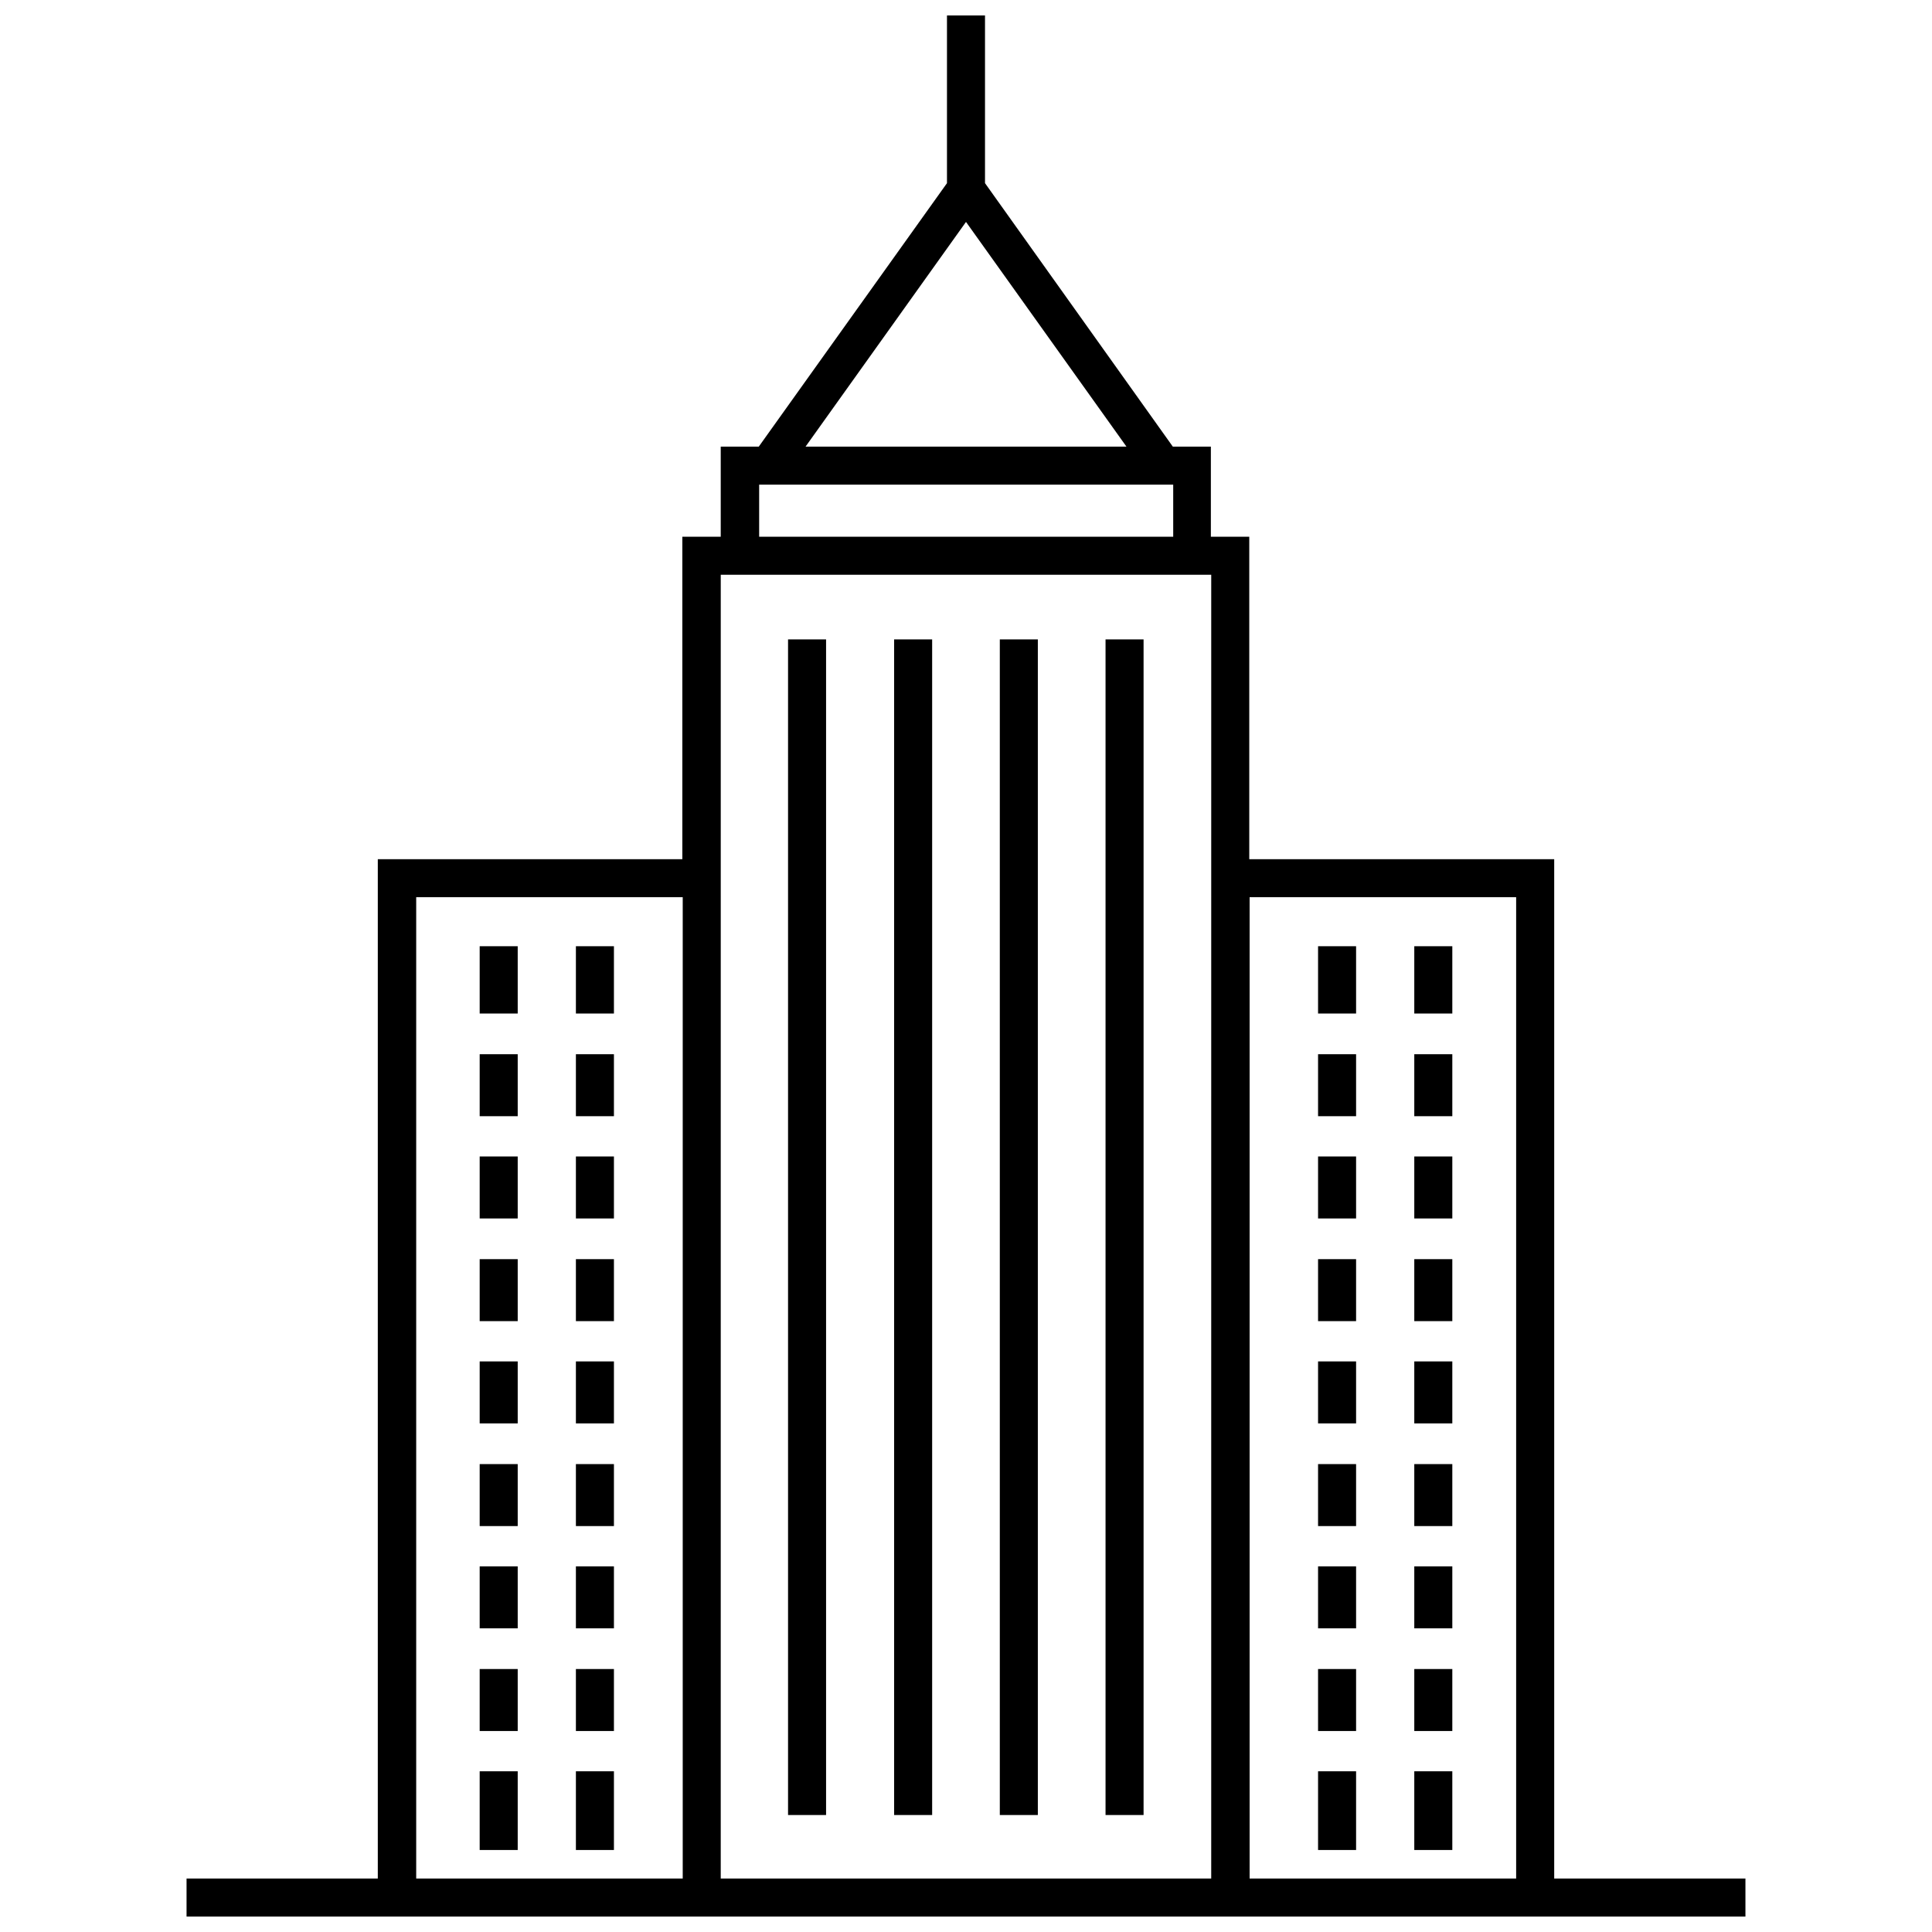 <?xml version="1.0" encoding="UTF-8"?>
<!-- Uploaded to: SVG Repo, www.svgrepo.com, Generator: SVG Repo Mixer Tools -->
<svg width="800px" height="800px" version="1.1" viewBox="144 144 512 512" xmlns="http://www.w3.org/2000/svg">
 <defs>
  <clipPath id="a">
   <path d="m193 148.09h414v503.81h-414z"/>
  </clipPath>
 </defs>
 <g clip-path="url(#a)">
  <path d="m555.88 641.83v-270.14h-80.812v-85.445h-10.176v-23.879h-10.078l-49.777-69.828v-44.438h-10.078v44.438l-49.879 69.828h-10.078v23.879h-10.176v85.445h-80.703v270.14h-50.684v10.078h413.12v-10.078zm-230.95 0h-70.633v-260.07h70.633zm75.07-439.02 42.523 59.551h-85.043zm-54.816 69.625h109.73v13.805h-109.73zm119.8 369.39h-129.98l0.004-345.51h129.98zm80.812 0h-70.633v-260.07h70.633z"/>
 </g>
 <path d="m436.98 313.45h10.078v311.55h-10.078z"/>
 <path d="m408.96 313.45h10.078v311.55h-10.078z"/>
 <path d="m380.95 313.45h10.078v311.55h-10.078z"/>
 <path d="m352.84 313.45h10.078v311.55h-10.078z"/>
 <path d="m518.8 586.31h10.078v16.426h-10.078z"/>
 <path d="m518.8 559.1h10.078v16.426h-10.078z"/>
 <path d="m518.8 532h10.078v16.426h-10.078z"/>
 <path d="m518.8 394.76h10.078v17.836h-10.078z"/>
 <path d="m518.8 423.38h10.078v16.426h-10.078z"/>
 <path d="m518.8 613.41h10.078v20.859h-10.078z"/>
 <path d="m518.8 450.48h10.078v16.426h-10.078z"/>
 <path d="m518.8 504.79h10.078v16.426h-10.078z"/>
 <path d="m518.8 477.69h10.078v16.426h-10.078z"/>
 <path d="m493.3 586.31h10.078v16.426h-10.078z"/>
 <path d="m493.3 559.1h10.078v16.426h-10.078z"/>
 <path d="m493.3 532h10.078v16.426h-10.078z"/>
 <path d="m493.3 394.76h10.078v17.836h-10.078z"/>
 <path d="m493.3 423.38h10.078v16.426h-10.078z"/>
 <path d="m493.3 613.41h10.078v20.859h-10.078z"/>
 <path d="m493.3 450.48h10.078v16.426h-10.078z"/>
 <path d="m493.3 504.79h10.078v16.426h-10.078z"/>
 <path d="m493.3 477.69h10.078v16.426h-10.078z"/>
 <path d="m296.62 586.31h10.078v16.426h-10.078z"/>
 <path d="m296.62 559.1h10.078v16.426h-10.078z"/>
 <path d="m296.62 532h10.078v16.426h-10.078z"/>
 <path d="m296.62 394.76h10.078v17.836h-10.078z"/>
 <path d="m296.62 423.38h10.078v16.426h-10.078z"/>
 <path d="m296.62 613.41h10.078v20.859h-10.078z"/>
 <path d="m296.62 450.48h10.078v16.426h-10.078z"/>
 <path d="m296.62 504.79h10.078v16.426h-10.078z"/>
 <path d="m296.62 477.69h10.078v16.426h-10.078z"/>
 <path d="m271.12 586.31h10.078v16.426h-10.078z"/>
 <path d="m271.12 559.1h10.078v16.426h-10.078z"/>
 <path d="m271.12 532h10.078v16.426h-10.078z"/>
 <path d="m271.12 394.76h10.078v17.836h-10.078z"/>
 <path d="m271.12 423.38h10.078v16.426h-10.078z"/>
 <path d="m271.12 613.41h10.078v20.859h-10.078z"/>
 <path d="m271.12 450.48h10.078v16.426h-10.078z"/>
 <path d="m271.12 504.79h10.078v16.426h-10.078z"/>
 <path d="m271.12 477.69h10.078v16.426h-10.078z"/>
</svg>